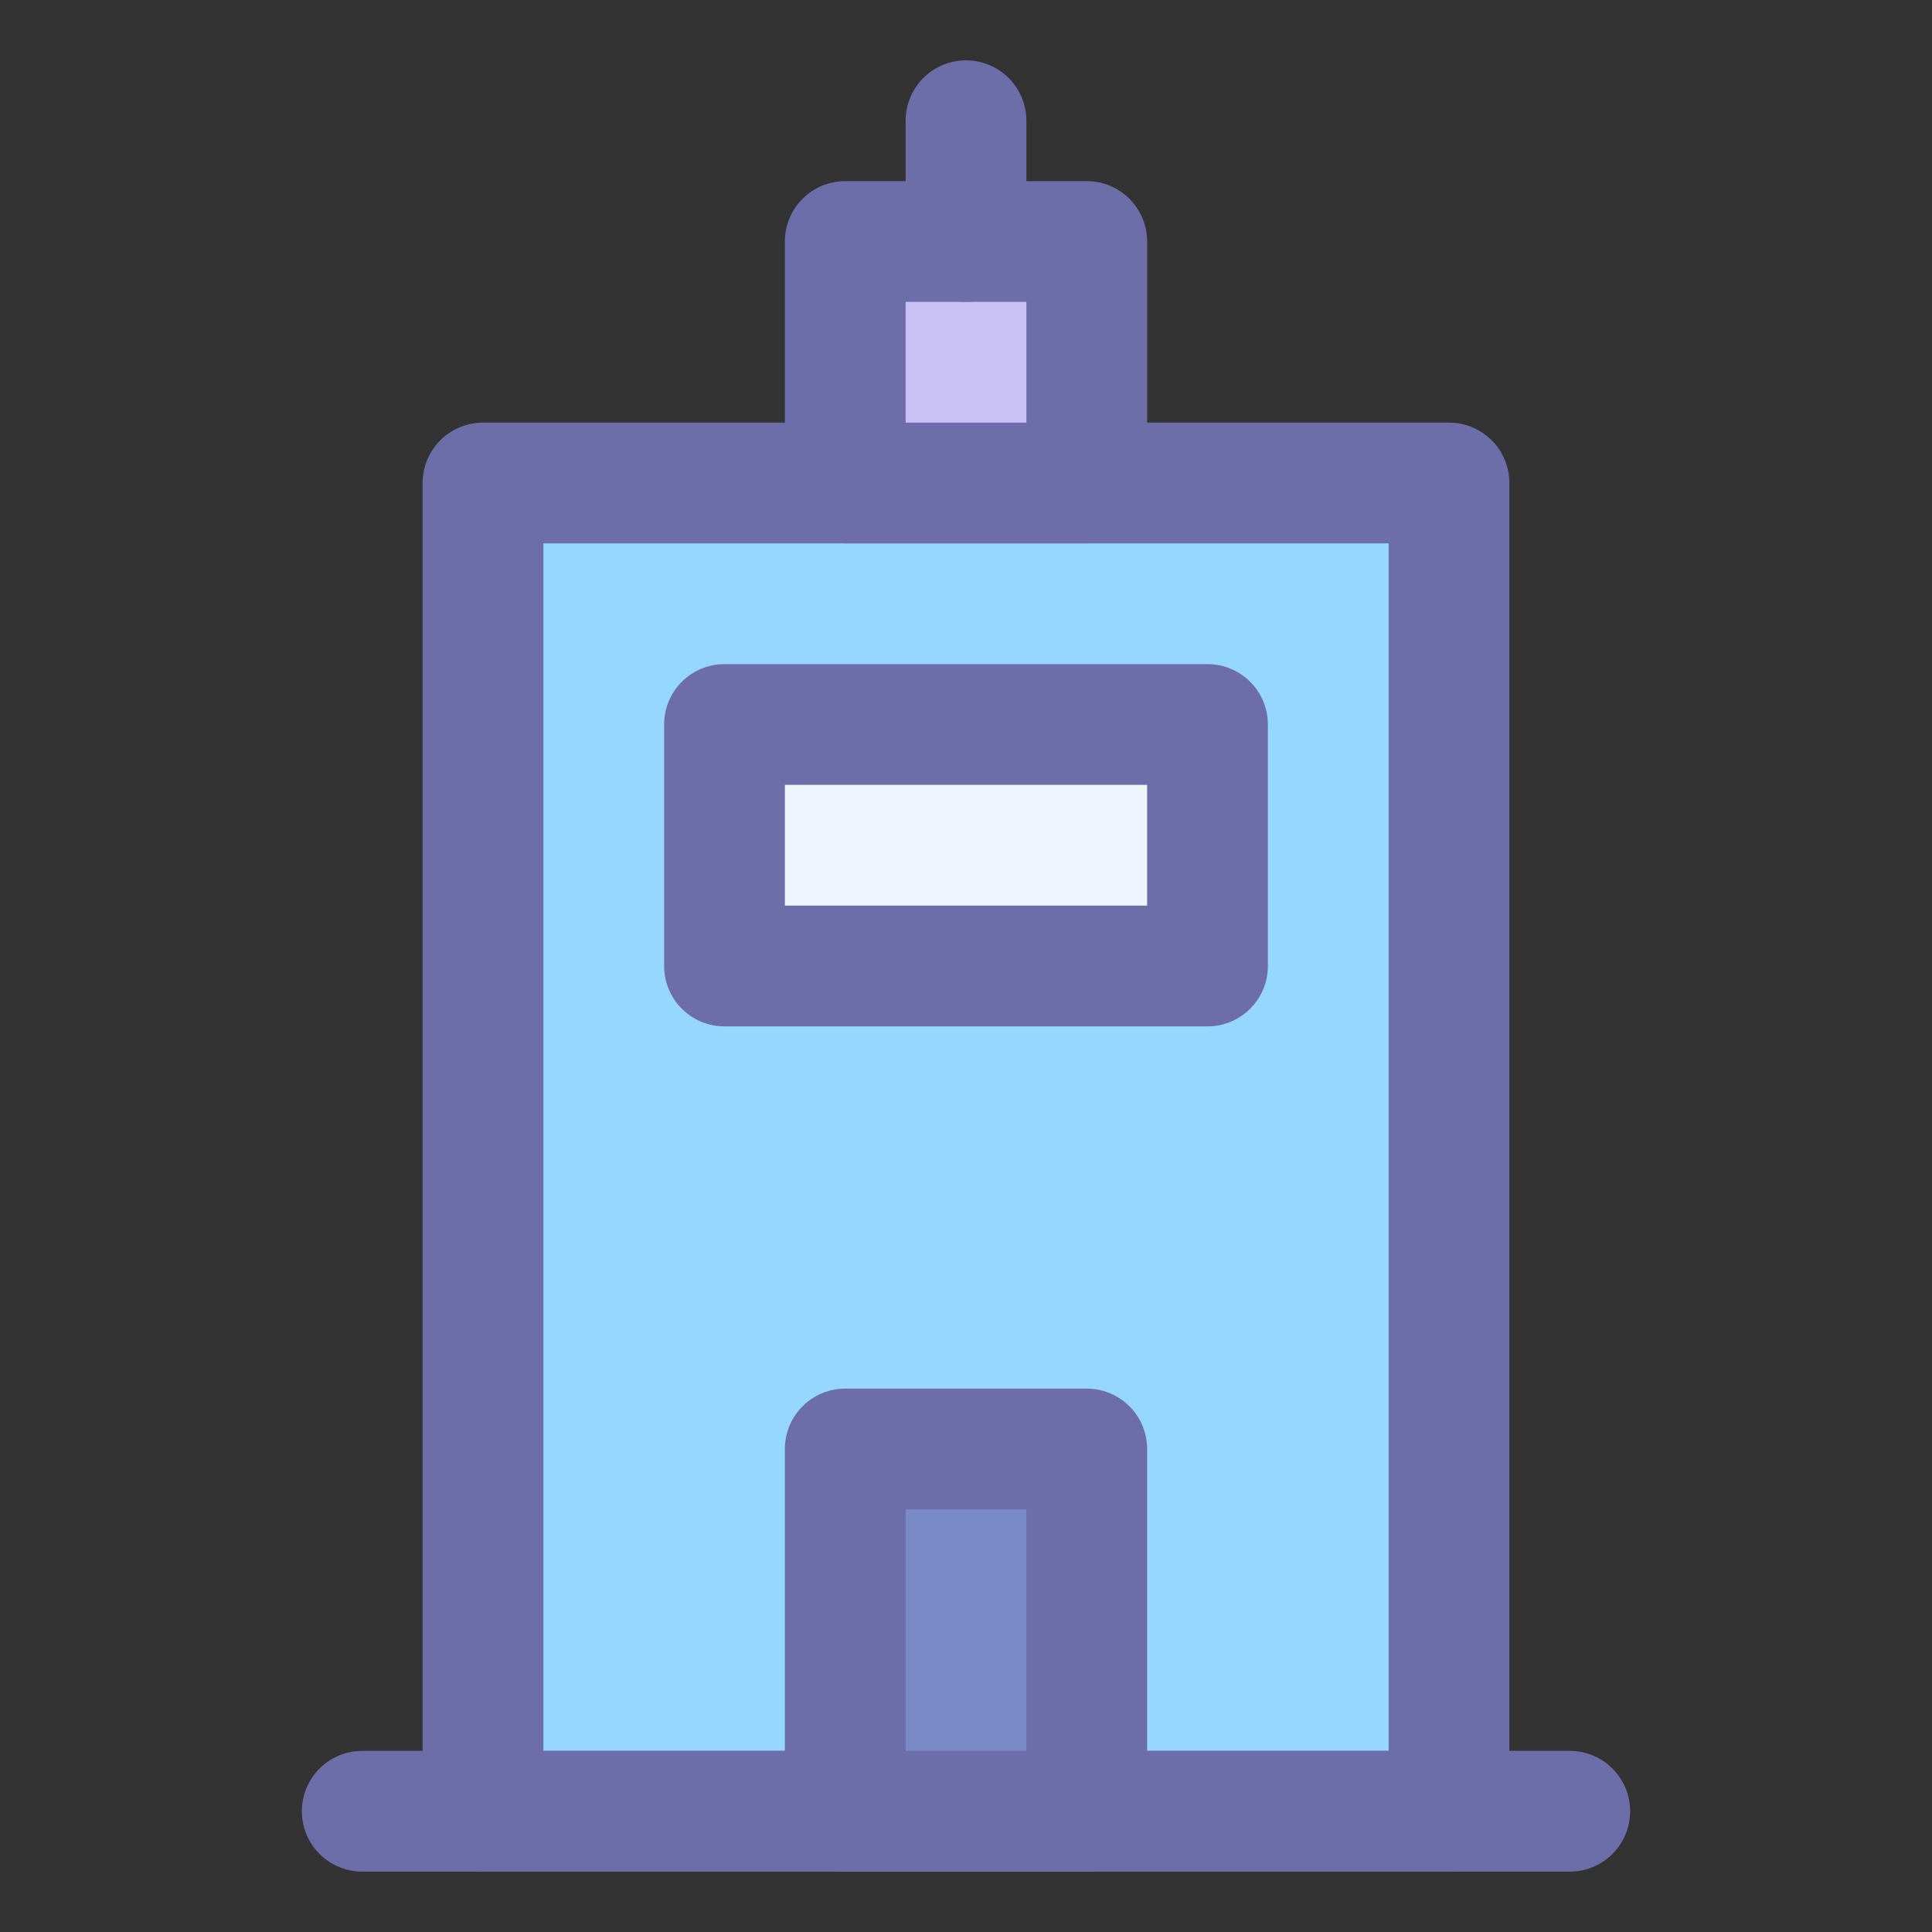 <?xml version="1.0" ?><!-- Uploaded to: SVG Repo, www.svgrepo.com, Generator: SVG Repo Mixer Tools -->
<svg width="800px" height="800px" viewBox="0 0 32 32" id="object" xmlns="http://www.w3.org/2000/svg"><rect x="0" y="0" width="32" height="32" fill="#333333" stroke="none"/><defs><style>.cls-1{fill:#96d7ff;}.cls-2{fill:#6d6daa;}.cls-3{fill:#c9c1f5;}.cls-4{fill:#eef5fd;}.cls-5{fill:#798bc6;}</style></defs><title/><rect class="cls-1" height="22" width="16" x="8" y="8"/><path class="cls-2" d="M24,31H8a1,1,0,0,1-1-1V8A1,1,0,0,1,8,7H24a1,1,0,0,1,1,1V30A1,1,0,0,1,24,31ZM9,29H23V9H9Z"/><rect class="cls-3" height="4" width="4" x="14" y="4"/><path class="cls-2" d="M18,9H14a1,1,0,0,1-1-1V4a1,1,0,0,1,1-1h4a1,1,0,0,1,1,1V8A1,1,0,0,1,18,9ZM15,7h2V5H15Z"/><rect class="cls-4" height="4" width="8" x="12" y="12"/><path class="cls-2" d="M20,17H12a1,1,0,0,1-1-1V12a1,1,0,0,1,1-1h8a1,1,0,0,1,1,1v4A1,1,0,0,1,20,17Zm-7-2h6V13H13Z"/><path class="cls-2" d="M16,5a1,1,0,0,1-1-1V2a1,1,0,0,1,2,0V4A1,1,0,0,1,16,5Z"/><path class="cls-2" d="M26,31H6a1,1,0,0,1,0-2H26a1,1,0,0,1,0,2Z"/><rect class="cls-5" height="6" width="4" x="14" y="24"/><path class="cls-2" d="M18,31H14a1,1,0,0,1-1-1V24a1,1,0,0,1,1-1h4a1,1,0,0,1,1,1v6A1,1,0,0,1,18,31Zm-3-2h2V25H15Z"/></svg>